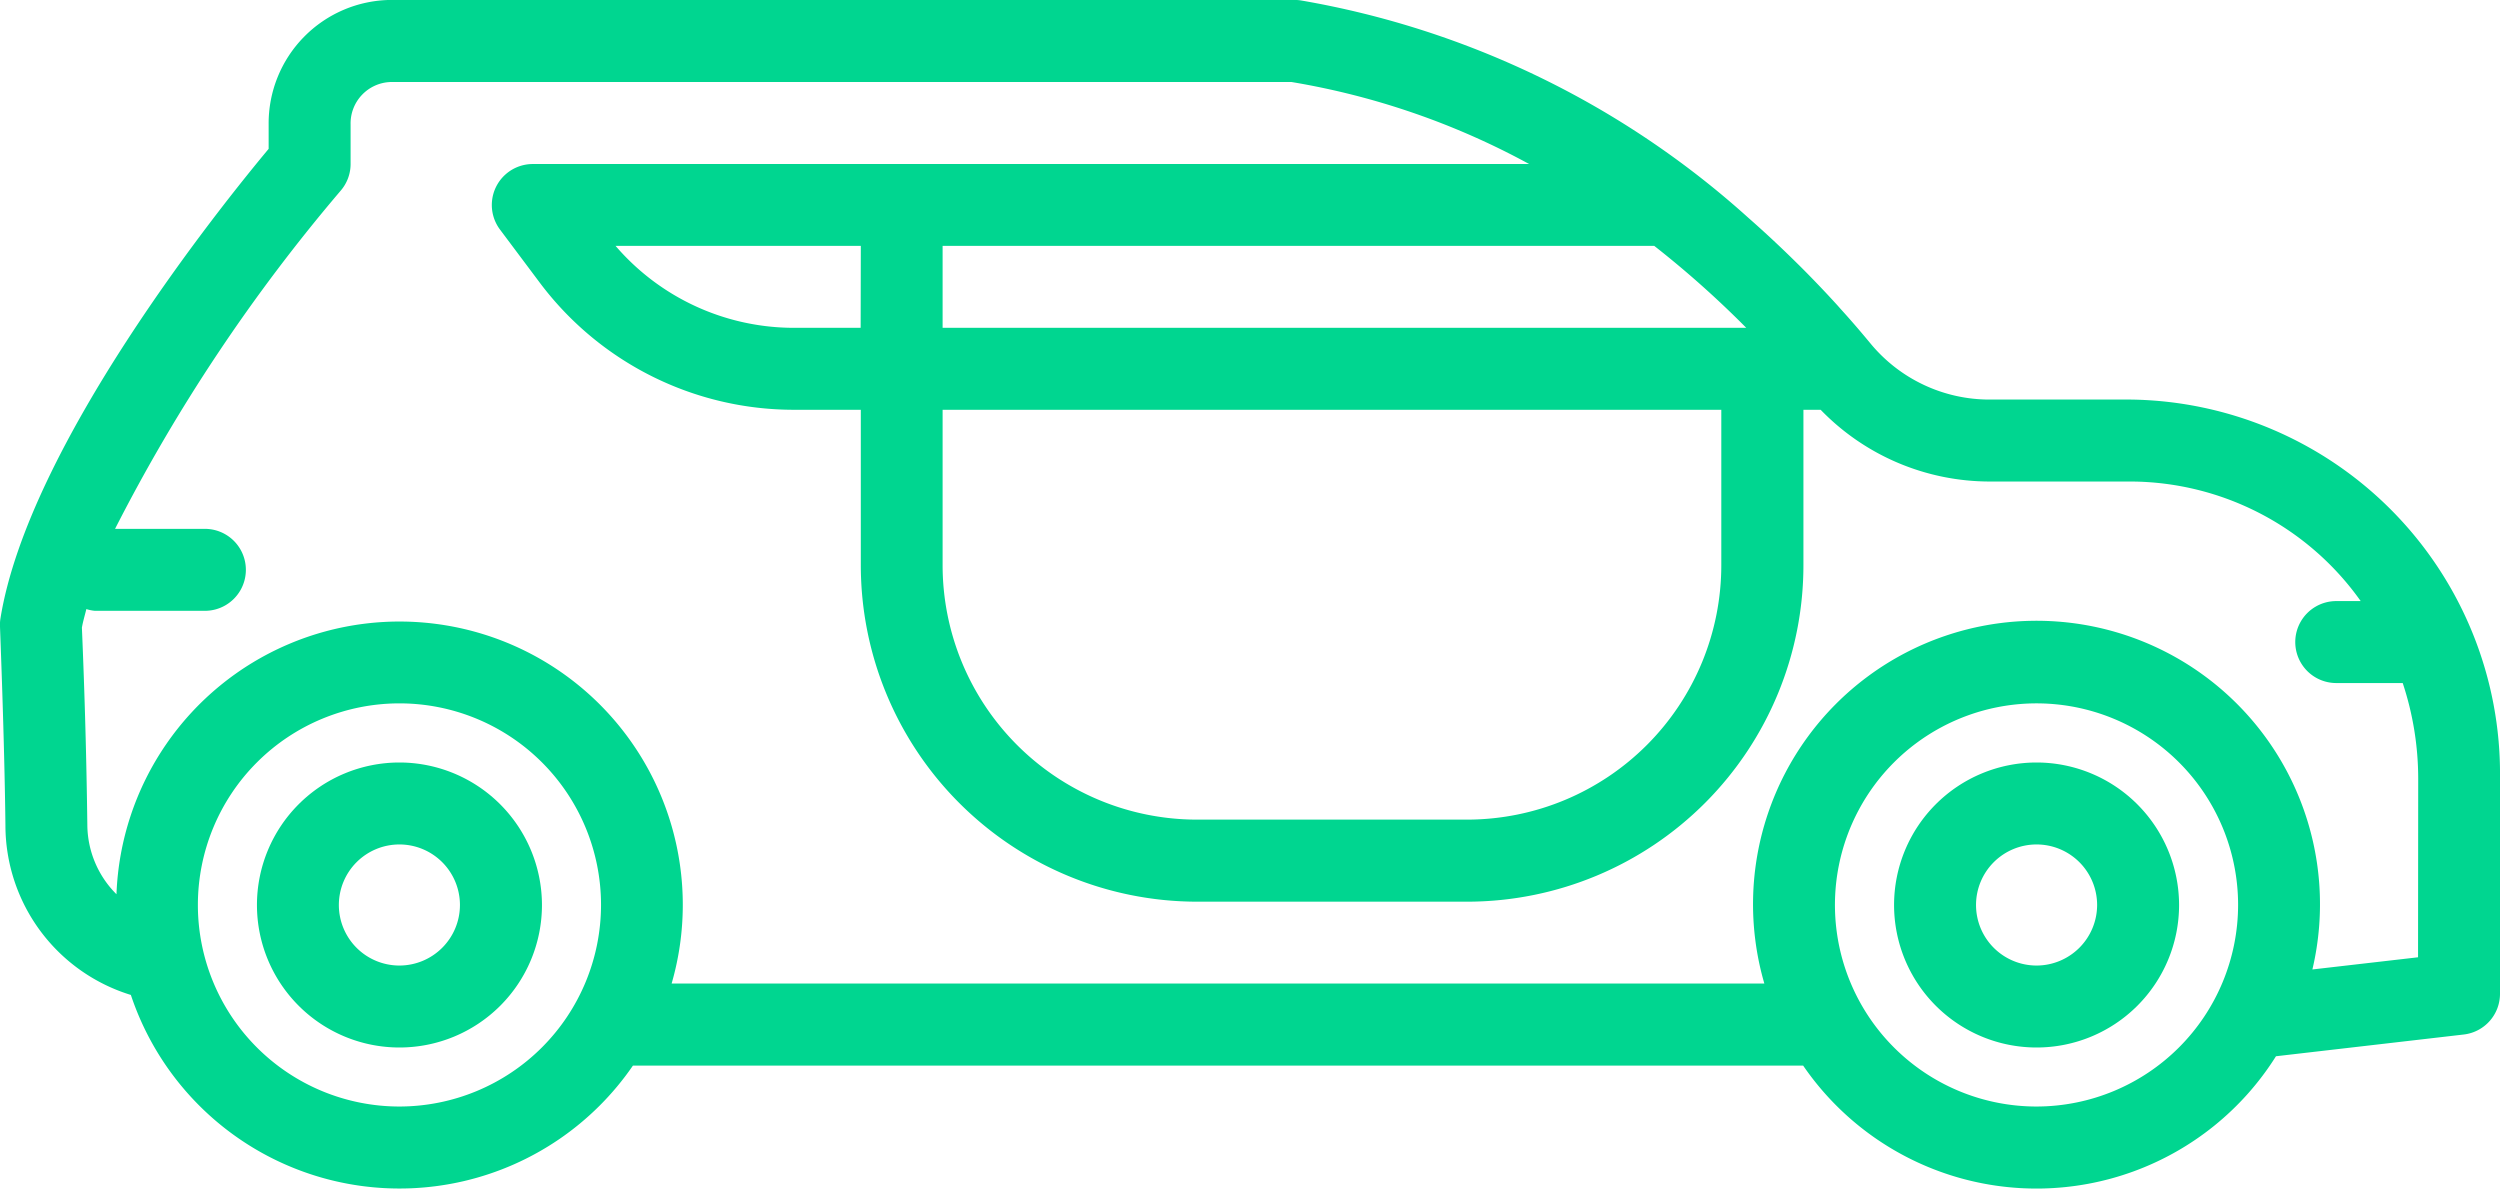 <svg xmlns="http://www.w3.org/2000/svg" width="46" height="21.869" viewBox="0 0 46 21.869">
    <defs>
        <style>
            .cls-1{fill:#00d690}
        </style>
    </defs>
    <g id="Car" transform="translate(0 -5.457)">
        <path id="Path_335" d="M39.212 62.177h-2.6a2.839 2.839 0 0 1-2.2-1.038l-.006-.007-.01-.012c-.158-.191-.337-.4-.529-.611l-.062-.07a20.314 20.314 0 0 0-.692-.724l-.055-.054a20.695 20.695 0 0 0-.856-.8l-.032-.028a16.455 16.455 0 0 0-8.234-4 .722.722 0 0 0-.118-.009H7.189a2.271 2.271 0 0 0-2.246 2.29v.45C4.079 58.6.526 63.011.009 66.2a.717.717 0 0 0-.009.156c0 .02.082 2.058.1 3.659a3.267 3.267 0 0 0 2.308 3.117 5.21 5.21 0 0 0 9.238 1.3h21.532a5.205 5.205 0 0 0 8.7-.172l3.455-.4a.754.754 0 0 0 .667-.748v-3.968a6.886 6.886 0 0 0-6.788-6.967zm-21.868.188h14.328v2.851a4.682 4.682 0 0 1-4.664 4.69h-5a4.683 4.683 0 0 1-4.664-4.69zm0-3.016h13.094a18.2 18.2 0 0 1 1.693 1.508H17.344zm-1.508 1.508H14.6a4.33 4.33 0 0 1-3.274-1.508h4.513zM7.35 75.185a3.709 3.709 0 1 1 3.709-3.709 3.713 3.713 0 0 1-3.709 3.709zm30.123 0a3.709 3.709 0 1 1 3.708-3.709 3.713 3.713 0 0 1-3.708 3.709zm7.019-2.746l-1.944.224a5.216 5.216 0 1 0-10.084.259H12.358a5.212 5.212 0 1 0-10.215-1.643A1.817 1.817 0 0 1 1.607 70a123.344 123.344 0 0 0-.1-3.627c.019-.11.054-.227.082-.341a.727.727 0 0 0 .156.032H3.77a.754.754 0 1 0 0-1.508H2.117a32.008 32.008 0 0 1 4.151-6.222.752.752 0 0 0 .183-.492v-.726a.762.762 0 0 1 .737-.782h16.576a13.9 13.9 0 0 1 4.372 1.509H9.8a.754.754 0 0 0-.6 1.206l.743.992a5.844 5.844 0 0 0 4.657 2.324h1.239v2.851a6.192 6.192 0 0 0 6.172 6.2h5a6.192 6.192 0 0 0 6.172-6.2v-2.851h.317a4.332 4.332 0 0 0 3.114 1.32h2.6a5.215 5.215 0 0 1 4.223 2.2h-.45a.754.754 0 1 0 0 1.508h1.223a5.6 5.6 0 0 1 .285 1.755zm0 0" class="cls-1" data-name="Path 335" transform="translate(0 -49.368)"/>
        <path id="Path_336" d="M318.111 181.832a2.622 2.622 0 1 0 2.622 2.622 2.625 2.625 0 0 0-2.622-2.622zm0 3.736a1.114 1.114 0 1 1 1.114-1.114 1.116 1.116 0 0 1-1.114 1.114zm0 0" class="cls-1" data-name="Path 336" transform="translate(-280.638 -162.345)"/>
        <path id="Path_337" d="M45.419 181.832a2.622 2.622 0 1 0 2.623 2.622 2.625 2.625 0 0 0-2.623-2.622zm0 3.736a1.114 1.114 0 1 1 1.114-1.114 1.115 1.115 0 0 1-1.114 1.114zm0 0" class="cls-1" data-name="Path 337" transform="translate(-38.07 -162.345)"/>
    </g>
</svg>
